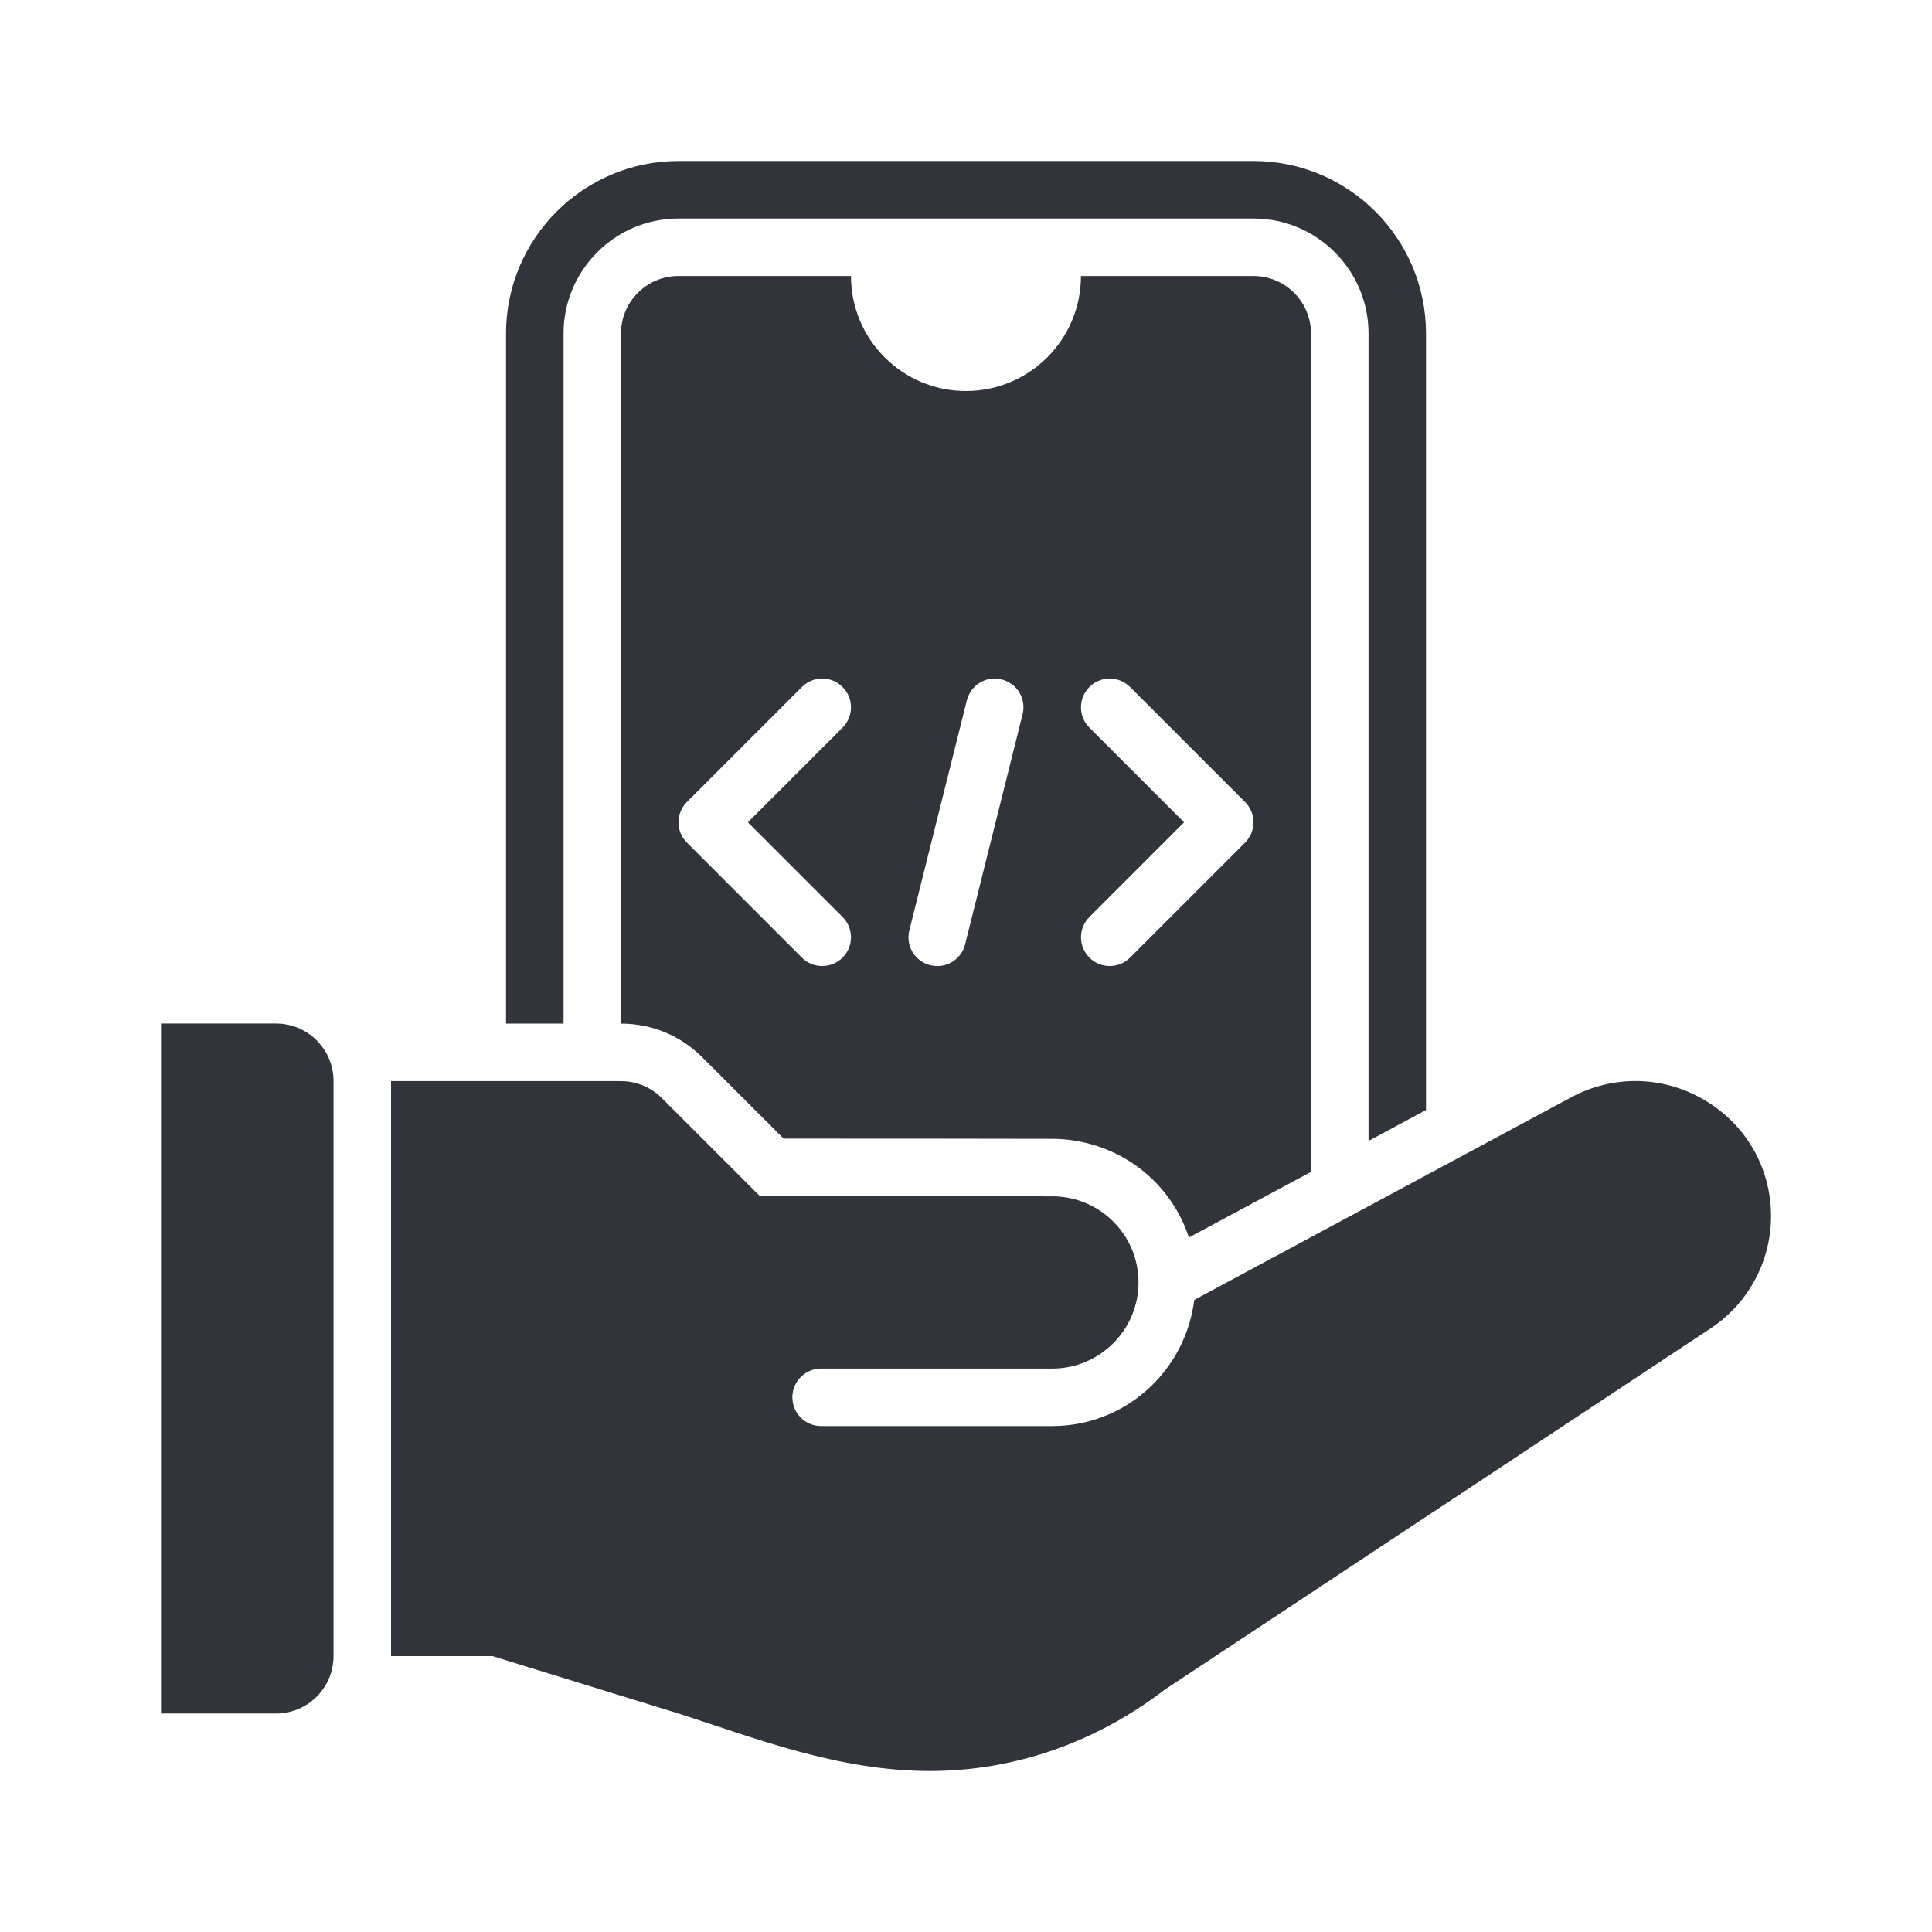 <svg width="48" height="48" viewBox="0 0 48 48" fill="none" xmlns="http://www.w3.org/2000/svg">
<path d="M6.857 25.429H4V42.572H6.857C7.646 42.572 8.286 41.932 8.286 41.143V26.857C8.286 26.068 7.646 25.429 6.857 25.429Z" fill="#32343B"/>
<path d="M14.001 25.431V8.286C14.001 6.71 15.282 5.429 16.858 5.429H31.144C32.719 5.429 34.001 6.71 34.001 8.286V28.346L35.429 27.578V8.286C35.429 5.922 33.507 4 31.144 4H16.858C14.495 4 12.572 5.922 12.572 8.286V25.431H14.001Z" fill="#32343B"/>
<path d="M42.363 27.34C41.332 26.723 40.082 26.697 39.026 27.267L29.671 32.296C29.452 34.058 27.963 35.43 26.143 35.43H20.401C20.006 35.43 19.686 35.111 19.686 34.716C19.686 34.321 20.006 34.002 20.401 34.002H26.143C27.325 34.002 28.286 33.041 28.286 31.859C28.286 30.7 27.36 29.759 26.209 29.723C25.781 29.718 18.878 29.716 18.878 29.716L16.439 27.278C16.171 27.01 15.808 26.86 15.429 26.86H9.715V41.146H12.237L16.858 42.572C18.777 43.189 20.831 44 23.106 44C25.163 44 27.19 43.318 28.939 41.978L42.544 32.974C43.456 32.349 44.001 31.317 44.001 30.215C44.001 29.025 43.389 27.951 42.363 27.34Z" fill="#32343B"/>
<path d="M19.469 28.288C21.152 28.289 25.872 28.29 26.224 28.294C27.797 28.343 29.084 29.352 29.538 30.745L32.571 29.115V8.286C32.571 7.497 31.931 6.857 31.142 6.857H26.856C26.856 8.435 25.577 9.715 23.999 9.715C22.421 9.715 21.142 8.435 21.142 6.857H16.856C16.067 6.857 15.428 7.497 15.428 8.286V25.431C16.191 25.431 16.908 25.728 17.448 26.268L19.469 28.288ZM27.066 18.078C26.787 17.799 26.787 17.347 27.066 17.068C27.345 16.788 27.797 16.788 28.076 17.068L30.933 19.925C31.212 20.204 31.212 20.656 30.933 20.935L28.076 23.792C27.936 23.931 27.753 24.001 27.571 24.001C27.388 24.001 27.205 23.931 27.066 23.792C26.787 23.513 26.787 23.061 27.066 22.782L29.418 20.43L27.066 18.078ZM22.592 23.115L24.021 17.401C24.116 17.017 24.504 16.78 24.887 16.881C25.27 16.976 25.503 17.364 25.406 17.746L23.978 23.461C23.897 23.786 23.606 24.002 23.286 24.002C23.229 24.002 23.17 23.995 23.112 23.98C22.729 23.885 22.496 23.497 22.592 23.115ZM17.066 19.925L19.923 17.068C20.202 16.788 20.654 16.788 20.933 17.068C21.212 17.347 21.212 17.799 20.933 18.078L18.581 20.43L20.933 22.782C21.212 23.061 21.212 23.513 20.933 23.792C20.793 23.931 20.61 24.001 20.428 24.001C20.245 24.001 20.062 23.931 19.923 23.792L17.066 20.935C16.787 20.656 16.787 20.204 17.066 19.925Z" fill="#32343B"/>
</svg>
